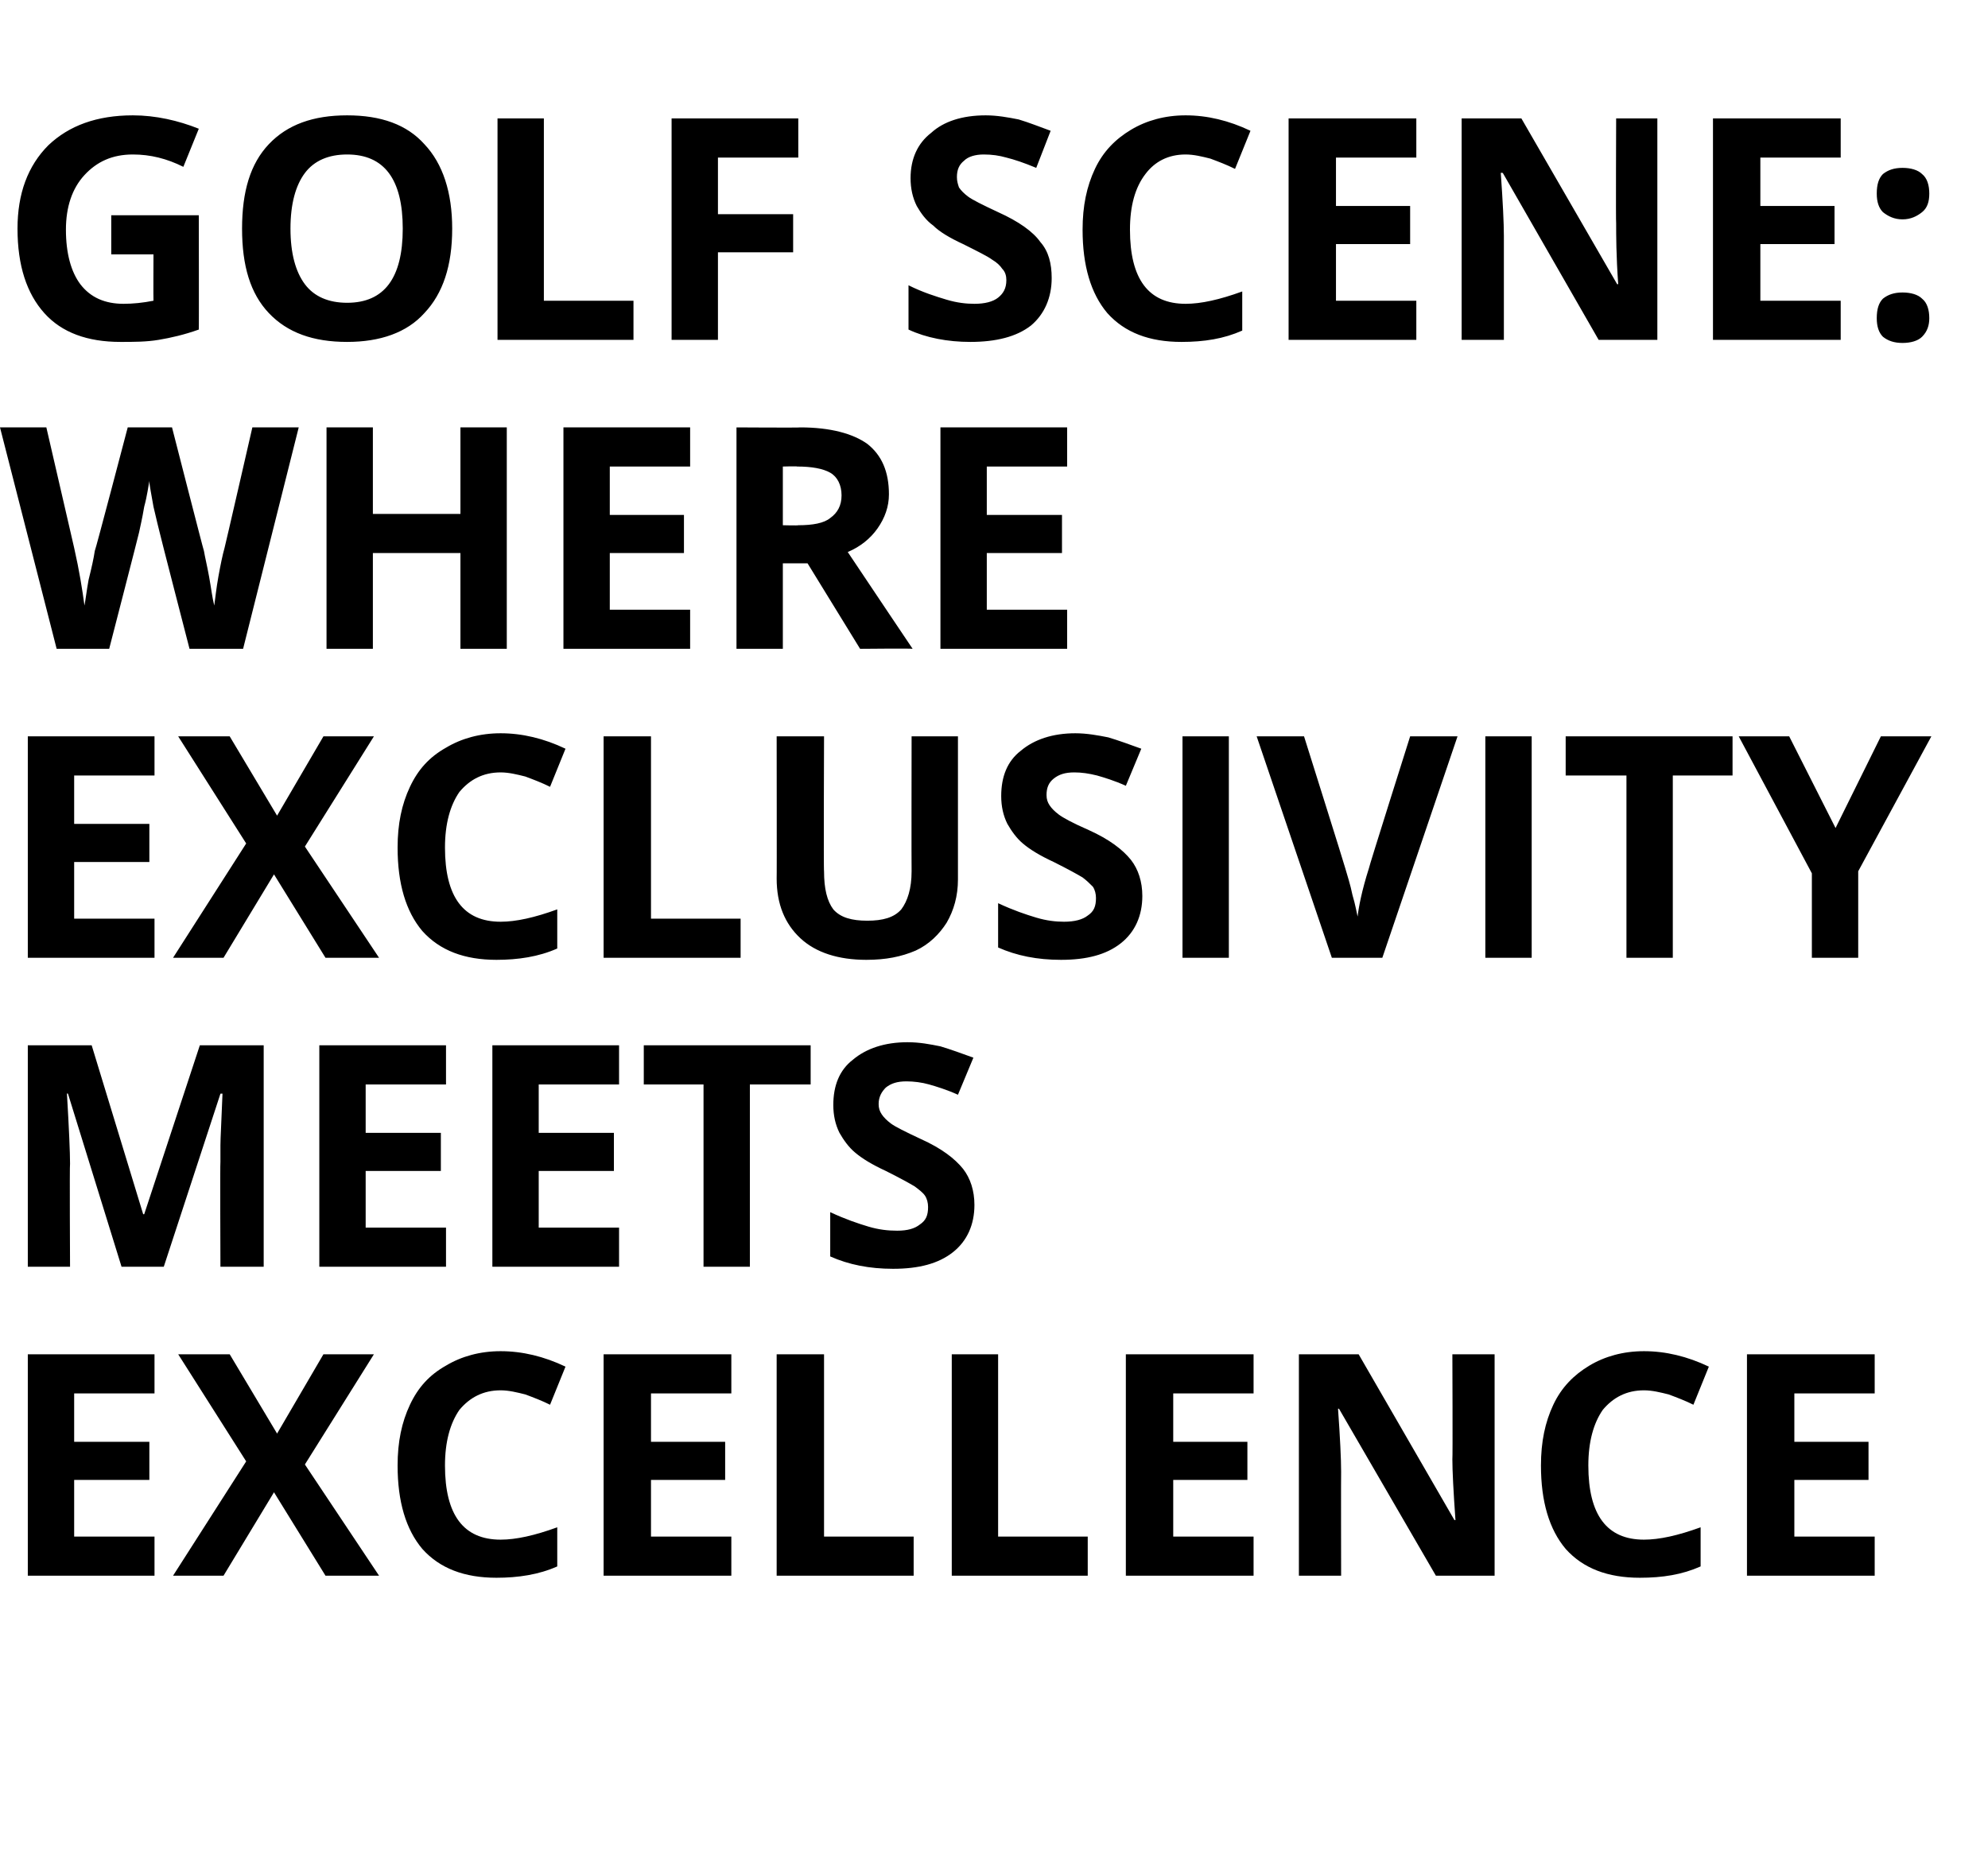 <?xml version="1.0" standalone="no"?>
<!DOCTYPE svg PUBLIC "-//W3C//DTD SVG 1.1//EN" "http://www.w3.org/Graphics/SVG/1.1/DTD/svg11.dtd">
<svg xmlns="http://www.w3.org/2000/svg" version="1.1" width="193px" height="181.2px" viewBox="0 -10 193 181.2" style="top:-10px">
  <desc>Golf Scene: Where Exclusivity Meets Excellence</desc>
  <defs/>
  <g id="Polygon49553">
    <path d="M 15 143 L 2.7 143 L 2.7 121.5 L 15 121.5 L 15 125.3 L 7.2 125.3 L 7.2 130 L 14.5 130 L 14.5 133.7 L 7.2 133.7 L 7.2 139.2 L 15 139.2 L 15 143 Z M 36.8 143 L 31.6 143 L 26.6 134.9 L 21.7 143 L 16.8 143 L 23.9 131.9 L 17.3 121.5 L 22.3 121.5 L 26.9 129.2 L 31.4 121.5 L 36.3 121.5 L 29.6 132.2 L 36.8 143 Z M 48.6 125 C 46.9 125 45.6 125.7 44.6 126.9 C 43.7 128.2 43.2 130 43.2 132.3 C 43.2 137.1 45 139.5 48.6 139.5 C 50.1 139.5 51.9 139.1 54.1 138.3 C 54.1 138.3 54.1 142.1 54.1 142.1 C 52.3 142.9 50.3 143.2 48.2 143.2 C 45.1 143.2 42.7 142.3 41 140.4 C 39.4 138.5 38.6 135.8 38.6 132.3 C 38.6 130 39 128.1 39.8 126.4 C 40.6 124.7 41.7 123.5 43.3 122.6 C 44.8 121.7 46.6 121.2 48.6 121.2 C 50.7 121.2 52.8 121.7 54.9 122.7 C 54.9 122.7 53.4 126.4 53.4 126.4 C 52.6 126 51.8 125.7 51 125.4 C 50.2 125.2 49.4 125 48.6 125 Z M 71 143 L 58.6 143 L 58.6 121.5 L 71 121.5 L 71 125.3 L 63.2 125.3 L 63.2 130 L 70.4 130 L 70.4 133.7 L 63.2 133.7 L 63.2 139.2 L 71 139.2 L 71 143 Z M 75.4 143 L 75.4 121.5 L 80 121.5 L 80 139.2 L 88.7 139.2 L 88.7 143 L 75.4 143 Z M 92.4 143 L 92.4 121.5 L 96.9 121.5 L 96.9 139.2 L 105.6 139.2 L 105.6 143 L 92.4 143 Z M 121.7 143 L 109.3 143 L 109.3 121.5 L 121.7 121.5 L 121.7 125.3 L 113.9 125.3 L 113.9 130 L 121.1 130 L 121.1 133.7 L 113.9 133.7 L 113.9 139.2 L 121.7 139.2 L 121.7 143 Z M 145.1 143 L 139.4 143 L 130 126.8 C 130 126.8 129.9 126.75 129.9 126.8 C 130.1 129.6 130.2 131.7 130.2 132.9 C 130.18 132.88 130.2 143 130.2 143 L 126.1 143 L 126.1 121.5 L 131.9 121.5 L 141.2 137.6 C 141.2 137.6 141.25 137.58 141.3 137.6 C 141.1 134.8 141 132.8 141 131.7 C 141.04 131.67 141 121.5 141 121.5 L 145.1 121.5 L 145.1 143 Z M 159.6 125 C 157.9 125 156.6 125.7 155.6 126.9 C 154.7 128.2 154.2 130 154.2 132.3 C 154.2 137.1 156 139.5 159.6 139.5 C 161.1 139.5 162.9 139.1 165.1 138.3 C 165.1 138.3 165.1 142.1 165.1 142.1 C 163.3 142.9 161.4 143.2 159.2 143.2 C 156.1 143.2 153.7 142.3 152 140.4 C 150.4 138.5 149.6 135.8 149.6 132.3 C 149.6 130 150 128.1 150.8 126.4 C 151.6 124.7 152.8 123.5 154.3 122.6 C 155.8 121.7 157.6 121.2 159.6 121.2 C 161.7 121.2 163.8 121.7 165.9 122.7 C 165.9 122.7 164.4 126.4 164.4 126.4 C 163.6 126 162.8 125.7 162 125.4 C 161.2 125.2 160.4 125 159.6 125 Z M 182 143 L 169.6 143 L 169.6 121.5 L 182 121.5 L 182 125.3 L 174.2 125.3 L 174.2 130 L 181.4 130 L 181.4 133.7 L 174.2 133.7 L 174.2 139.2 L 182 139.2 L 182 143 Z " stroke="none" fill="#000"/>
  </g>
  <g id="Polygon49552">
    <path d="M 11.8 113 L 6.6 96.2 C 6.6 96.2 6.47 96.15 6.5 96.2 C 6.7 99.6 6.8 101.9 6.8 103 C 6.75 102.99 6.8 113 6.8 113 L 2.7 113 L 2.7 91.5 L 8.9 91.5 L 13.9 107.9 L 14 107.9 L 19.4 91.5 L 25.6 91.5 L 25.6 113 L 21.4 113 C 21.4 113 21.36 102.82 21.4 102.8 C 21.4 102.3 21.4 101.8 21.4 101.2 C 21.4 100.5 21.5 98.9 21.6 96.2 C 21.58 96.18 21.4 96.2 21.4 96.2 L 15.9 113 L 11.8 113 Z M 43.3 113 L 31 113 L 31 91.5 L 43.3 91.5 L 43.3 95.3 L 35.5 95.3 L 35.5 100 L 42.8 100 L 42.8 103.7 L 35.5 103.7 L 35.5 109.2 L 43.3 109.2 L 43.3 113 Z M 60.1 113 L 47.8 113 L 47.8 91.5 L 60.1 91.5 L 60.1 95.3 L 52.3 95.3 L 52.3 100 L 59.6 100 L 59.6 103.7 L 52.3 103.7 L 52.3 109.2 L 60.1 109.2 L 60.1 113 Z M 72.8 113 L 68.3 113 L 68.3 95.3 L 62.5 95.3 L 62.5 91.5 L 78.7 91.5 L 78.7 95.3 L 72.8 95.3 L 72.8 113 Z M 94.6 107 C 94.6 108.9 93.9 110.5 92.5 111.6 C 91.1 112.7 89.2 113.2 86.7 113.2 C 84.4 113.2 82.4 112.8 80.6 112 C 80.6 112 80.6 107.7 80.6 107.7 C 82.1 108.4 83.3 108.8 84.3 109.1 C 85.3 109.4 86.2 109.5 87.1 109.5 C 88.1 109.5 88.8 109.3 89.3 108.9 C 89.9 108.5 90.1 108 90.1 107.2 C 90.1 106.8 90 106.4 89.8 106.1 C 89.6 105.8 89.2 105.5 88.8 105.2 C 88.3 104.9 87.4 104.4 86 103.7 C 84.7 103.1 83.7 102.5 83 101.9 C 82.4 101.4 81.9 100.7 81.5 100 C 81.1 99.2 80.9 98.3 80.9 97.3 C 80.9 95.4 81.5 93.9 82.8 92.9 C 84.1 91.8 85.9 91.2 88.1 91.2 C 89.3 91.2 90.3 91.4 91.3 91.6 C 92.3 91.9 93.4 92.3 94.5 92.7 C 94.5 92.7 93 96.3 93 96.3 C 91.9 95.8 90.9 95.5 90.2 95.3 C 89.5 95.1 88.7 95 88 95 C 87.1 95 86.5 95.2 86 95.6 C 85.6 96 85.3 96.5 85.3 97.2 C 85.3 97.6 85.4 97.9 85.6 98.2 C 85.8 98.5 86.1 98.8 86.5 99.1 C 86.9 99.4 87.9 99.9 89.4 100.6 C 91.4 101.5 92.7 102.5 93.5 103.5 C 94.2 104.4 94.6 105.6 94.6 107 Z " stroke="none" fill="#000"/>
  </g>
  <g id="Polygon49551">
    <path d="M 15 83 L 2.7 83 L 2.7 61.5 L 15 61.5 L 15 65.3 L 7.2 65.3 L 7.2 70 L 14.5 70 L 14.5 73.7 L 7.2 73.7 L 7.2 79.2 L 15 79.2 L 15 83 Z M 36.8 83 L 31.6 83 L 26.6 74.9 L 21.7 83 L 16.8 83 L 23.9 71.9 L 17.3 61.5 L 22.3 61.5 L 26.9 69.2 L 31.4 61.5 L 36.3 61.5 L 29.6 72.2 L 36.8 83 Z M 48.6 65 C 46.9 65 45.6 65.7 44.6 66.9 C 43.7 68.2 43.2 70 43.2 72.3 C 43.2 77.1 45 79.5 48.6 79.5 C 50.1 79.5 51.9 79.1 54.1 78.3 C 54.1 78.3 54.1 82.1 54.1 82.1 C 52.3 82.9 50.3 83.2 48.2 83.2 C 45.1 83.2 42.7 82.3 41 80.4 C 39.4 78.5 38.6 75.8 38.6 72.3 C 38.6 70 39 68.1 39.8 66.4 C 40.6 64.7 41.7 63.5 43.3 62.6 C 44.8 61.7 46.6 61.2 48.6 61.2 C 50.7 61.2 52.8 61.7 54.9 62.7 C 54.9 62.7 53.4 66.4 53.4 66.4 C 52.6 66 51.8 65.7 51 65.4 C 50.2 65.2 49.4 65 48.6 65 Z M 58.6 83 L 58.6 61.5 L 63.2 61.5 L 63.2 79.2 L 71.9 79.2 L 71.9 83 L 58.6 83 Z M 93 61.5 C 93 61.5 93 75.4 93 75.4 C 93 77 92.6 78.4 91.9 79.6 C 91.2 80.7 90.2 81.7 88.9 82.3 C 87.5 82.9 86 83.2 84.1 83.2 C 81.4 83.2 79.2 82.5 77.7 81.1 C 76.2 79.7 75.4 77.8 75.4 75.3 C 75.42 75.34 75.4 61.5 75.4 61.5 L 80 61.5 C 80 61.5 79.95 74.65 80 74.6 C 80 76.3 80.3 77.5 80.9 78.3 C 81.6 79.1 82.7 79.4 84.2 79.4 C 85.7 79.4 86.8 79.1 87.5 78.3 C 88.1 77.5 88.5 76.3 88.5 74.6 C 88.48 74.62 88.5 61.5 88.5 61.5 L 93 61.5 Z M 110.9 77 C 110.9 78.9 110.2 80.5 108.8 81.6 C 107.4 82.7 105.5 83.2 103 83.2 C 100.7 83.2 98.7 82.8 96.9 82 C 96.9 82 96.9 77.7 96.9 77.7 C 98.4 78.4 99.6 78.8 100.6 79.1 C 101.6 79.4 102.5 79.5 103.3 79.5 C 104.3 79.5 105.1 79.3 105.6 78.9 C 106.2 78.5 106.4 78 106.4 77.2 C 106.4 76.8 106.3 76.4 106.1 76.1 C 105.8 75.8 105.5 75.5 105.1 75.2 C 104.6 74.9 103.7 74.4 102.3 73.7 C 101 73.1 100 72.5 99.3 71.9 C 98.7 71.4 98.2 70.7 97.8 70 C 97.4 69.2 97.2 68.3 97.2 67.3 C 97.2 65.4 97.8 63.9 99.1 62.9 C 100.4 61.8 102.2 61.2 104.4 61.2 C 105.5 61.2 106.6 61.4 107.6 61.6 C 108.6 61.9 109.7 62.3 110.8 62.7 C 110.8 62.7 109.3 66.3 109.3 66.3 C 108.2 65.8 107.2 65.5 106.5 65.3 C 105.7 65.1 105 65 104.3 65 C 103.4 65 102.8 65.2 102.3 65.6 C 101.8 66 101.6 66.5 101.6 67.2 C 101.6 67.6 101.7 67.9 101.9 68.2 C 102.1 68.5 102.4 68.8 102.8 69.1 C 103.2 69.4 104.1 69.9 105.7 70.6 C 107.7 71.5 109 72.5 109.8 73.5 C 110.5 74.4 110.9 75.6 110.9 77 Z M 114.8 83 L 114.8 61.5 L 119.3 61.5 L 119.3 83 L 114.8 83 Z M 136.9 61.5 L 141.5 61.5 L 134.2 83 L 129.3 83 L 122 61.5 L 126.6 61.5 C 126.6 61.5 130.62 74.28 130.6 74.3 C 130.8 75 131.1 75.9 131.3 76.9 C 131.6 77.9 131.7 78.6 131.8 79 C 131.9 78.1 132.2 76.5 132.9 74.3 C 132.86 74.28 136.9 61.5 136.9 61.5 Z M 144.2 83 L 144.2 61.5 L 148.7 61.5 L 148.7 83 L 144.2 83 Z M 162.4 83 L 157.9 83 L 157.9 65.3 L 152 65.3 L 152 61.5 L 168.2 61.5 L 168.2 65.3 L 162.4 65.3 L 162.4 83 Z M 178.2 70.4 L 182.6 61.5 L 187.5 61.5 L 180.4 74.6 L 180.4 83 L 175.9 83 L 175.9 74.8 L 168.8 61.5 L 173.7 61.5 L 178.2 70.4 Z " stroke="none" fill="#000"/>
  </g>
  <g id="Polygon49550">
    <path d="M 23.6 53 L 18.4 53 C 18.4 53 15.48 41.7 15.5 41.7 C 15.4 41.3 15.2 40.5 14.9 39.2 C 14.7 38 14.5 37.1 14.5 36.7 C 14.4 37.2 14.3 38.1 14 39.2 C 13.8 40.4 13.6 41.2 13.5 41.7 C 13.51 41.73 10.6 53 10.6 53 L 5.5 53 L 0 31.5 L 4.5 31.5 C 4.5 31.5 7.21 43.23 7.2 43.2 C 7.7 45.4 8 47.3 8.2 48.8 C 8.3 48.3 8.4 47.4 8.6 46.3 C 8.9 45.1 9.1 44.2 9.2 43.5 C 9.24 43.54 12.4 31.5 12.4 31.5 L 16.7 31.5 C 16.7 31.5 19.78 43.54 19.8 43.5 C 19.9 44.1 20.1 44.9 20.3 46 C 20.5 47.1 20.6 48 20.8 48.8 C 20.9 48.1 21 47.1 21.2 46 C 21.4 44.9 21.6 43.9 21.8 43.2 C 21.81 43.23 24.5 31.5 24.5 31.5 L 29 31.5 L 23.6 53 Z M 49.2 53 L 44.7 53 L 44.7 43.7 L 36.2 43.7 L 36.2 53 L 31.7 53 L 31.7 31.5 L 36.2 31.5 L 36.2 39.9 L 44.7 39.9 L 44.7 31.5 L 49.2 31.5 L 49.2 53 Z M 67 53 L 54.7 53 L 54.7 31.5 L 67 31.5 L 67 35.3 L 59.2 35.3 L 59.2 40 L 66.4 40 L 66.4 43.7 L 59.2 43.7 L 59.2 49.2 L 67 49.2 L 67 53 Z M 76 41 C 76 41 77.46 41.04 77.5 41 C 78.9 41 80 40.8 80.6 40.3 C 81.3 39.8 81.7 39.1 81.7 38.1 C 81.7 37.1 81.3 36.3 80.6 35.9 C 79.9 35.5 78.8 35.3 77.4 35.3 C 77.37 35.26 76 35.3 76 35.3 L 76 41 Z M 76 44.7 L 76 53 L 71.5 53 L 71.5 31.5 C 71.5 31.5 77.7 31.54 77.7 31.5 C 80.6 31.5 82.8 32.1 84.2 33.1 C 85.6 34.2 86.3 35.8 86.3 38 C 86.3 39.2 85.9 40.3 85.2 41.3 C 84.5 42.3 83.5 43.1 82.3 43.6 C 85.5 48.4 87.6 51.5 88.6 53 C 88.56 52.95 83.5 53 83.5 53 L 78.4 44.7 L 76 44.7 Z M 103.6 53 L 91.3 53 L 91.3 31.5 L 103.6 31.5 L 103.6 35.3 L 95.8 35.3 L 95.8 40 L 103.1 40 L 103.1 43.7 L 95.8 43.7 L 95.8 49.2 L 103.6 49.2 L 103.6 53 Z " stroke="none" fill="#000"/>
  </g>
  <g id="Polygon49549">
    <path d="M 10.8 10.9 L 19.3 10.9 C 19.3 10.9 19.32 22.03 19.3 22 C 17.9 22.5 16.6 22.8 15.4 23 C 14.2 23.2 13 23.2 11.7 23.2 C 8.5 23.2 6 22.3 4.3 20.4 C 2.6 18.5 1.7 15.8 1.7 12.2 C 1.7 8.8 2.7 6.1 4.7 4.1 C 6.7 2.2 9.4 1.2 12.9 1.2 C 15.1 1.2 17.3 1.7 19.3 2.5 C 19.3 2.5 17.8 6.2 17.8 6.2 C 16.2 5.4 14.6 5 12.9 5 C 10.9 5 9.4 5.7 8.2 7 C 7 8.3 6.4 10.1 6.4 12.3 C 6.4 14.6 6.9 16.4 7.8 17.6 C 8.8 18.9 10.2 19.5 12 19.5 C 12.9 19.5 13.9 19.4 14.9 19.2 C 14.88 19.17 14.9 14.7 14.9 14.7 L 10.8 14.7 L 10.8 10.9 Z M 43.9 12.2 C 43.9 15.8 43 18.5 41.2 20.4 C 39.5 22.3 36.9 23.2 33.7 23.2 C 30.4 23.2 27.9 22.3 26.1 20.4 C 24.3 18.5 23.5 15.8 23.5 12.2 C 23.5 8.6 24.3 5.9 26.1 4 C 27.9 2.1 30.4 1.2 33.7 1.2 C 37 1.2 39.5 2.1 41.2 4 C 43 5.9 43.9 8.7 43.9 12.2 Z M 28.2 12.2 C 28.2 14.6 28.7 16.4 29.6 17.6 C 30.5 18.8 31.9 19.4 33.7 19.4 C 37.3 19.4 39.1 17 39.1 12.2 C 39.1 7.4 37.3 5 33.7 5 C 31.9 5 30.5 5.6 29.6 6.8 C 28.7 8 28.2 9.8 28.2 12.2 Z M 48.3 23 L 48.3 1.5 L 52.8 1.5 L 52.8 19.2 L 61.5 19.2 L 61.5 23 L 48.3 23 Z M 69.7 23 L 65.2 23 L 65.2 1.5 L 77.5 1.5 L 77.5 5.3 L 69.7 5.3 L 69.7 10.8 L 77 10.8 L 77 14.5 L 69.7 14.5 L 69.7 23 Z M 102.1 17 C 102.1 18.9 101.4 20.5 100.1 21.6 C 98.7 22.7 96.7 23.2 94.2 23.2 C 92 23.2 89.9 22.8 88.2 22 C 88.2 22 88.2 17.7 88.2 17.7 C 89.6 18.4 90.9 18.8 91.9 19.1 C 92.9 19.4 93.8 19.5 94.6 19.5 C 95.6 19.5 96.4 19.3 96.9 18.9 C 97.4 18.5 97.7 18 97.7 17.2 C 97.7 16.8 97.6 16.4 97.3 16.1 C 97.1 15.8 96.8 15.5 96.3 15.2 C 95.9 14.9 94.9 14.4 93.5 13.7 C 92.2 13.1 91.2 12.5 90.6 11.9 C 89.9 11.4 89.4 10.7 89 10 C 88.6 9.2 88.4 8.3 88.4 7.3 C 88.4 5.4 89.1 3.9 90.4 2.9 C 91.6 1.8 93.4 1.2 95.7 1.2 C 96.8 1.2 97.9 1.4 98.9 1.6 C 99.9 1.9 100.9 2.3 102 2.7 C 102 2.7 100.6 6.3 100.6 6.3 C 99.4 5.8 98.5 5.5 97.7 5.3 C 97 5.1 96.3 5 95.5 5 C 94.7 5 94 5.2 93.6 5.6 C 93.1 6 92.9 6.5 92.9 7.2 C 92.9 7.6 93 7.9 93.1 8.2 C 93.3 8.5 93.6 8.8 94 9.1 C 94.4 9.4 95.4 9.9 96.9 10.6 C 98.9 11.5 100.3 12.5 101 13.5 C 101.8 14.4 102.1 15.6 102.1 17 Z M 115.1 5 C 113.4 5 112.1 5.7 111.2 6.9 C 110.2 8.2 109.7 10 109.7 12.3 C 109.7 17.1 111.5 19.5 115.1 19.5 C 116.6 19.5 118.4 19.1 120.6 18.3 C 120.6 18.3 120.6 22.1 120.6 22.1 C 118.8 22.9 116.9 23.2 114.7 23.2 C 111.6 23.2 109.2 22.3 107.5 20.4 C 105.9 18.5 105.1 15.8 105.1 12.3 C 105.1 10 105.5 8.1 106.3 6.4 C 107.1 4.7 108.3 3.5 109.8 2.6 C 111.3 1.7 113.1 1.2 115.1 1.2 C 117.2 1.2 119.3 1.7 121.4 2.7 C 121.4 2.7 119.9 6.4 119.9 6.4 C 119.1 6 118.3 5.7 117.5 5.4 C 116.7 5.2 115.9 5 115.1 5 Z M 137.5 23 L 125.1 23 L 125.1 1.5 L 137.5 1.5 L 137.5 5.3 L 129.7 5.3 L 129.7 10 L 136.9 10 L 136.9 13.7 L 129.7 13.7 L 129.7 19.2 L 137.5 19.2 L 137.5 23 Z M 160.9 23 L 155.2 23 L 145.9 6.8 C 145.9 6.8 145.72 6.75 145.7 6.8 C 145.9 9.6 146 11.7 146 12.9 C 146 12.88 146 23 146 23 L 141.9 23 L 141.9 1.5 L 147.7 1.5 L 157 17.6 C 157 17.6 157.08 17.58 157.1 17.6 C 156.9 14.8 156.9 12.8 156.9 11.7 C 156.86 11.67 156.9 1.5 156.9 1.5 L 160.9 1.5 L 160.9 23 Z M 178.7 23 L 166.3 23 L 166.3 1.5 L 178.7 1.5 L 178.7 5.3 L 170.9 5.3 L 170.9 10 L 178.1 10 L 178.1 13.7 L 170.9 13.7 L 170.9 19.2 L 178.7 19.2 L 178.7 23 Z M 182.2 20.9 C 182.2 20 182.4 19.4 182.8 19 C 183.3 18.6 183.9 18.4 184.7 18.4 C 185.5 18.4 186.2 18.6 186.6 19 C 187.1 19.4 187.3 20.1 187.3 20.9 C 187.3 21.6 187.1 22.2 186.6 22.7 C 186.2 23.1 185.5 23.3 184.7 23.3 C 183.9 23.3 183.3 23.1 182.8 22.7 C 182.4 22.3 182.2 21.7 182.2 20.9 Z M 182.2 8.8 C 182.2 7.9 182.4 7.3 182.8 6.9 C 183.3 6.5 183.9 6.3 184.7 6.3 C 185.5 6.3 186.2 6.5 186.6 6.9 C 187.1 7.3 187.3 8 187.3 8.8 C 187.3 9.6 187.1 10.2 186.6 10.6 C 186.1 11 185.5 11.3 184.7 11.3 C 183.9 11.3 183.3 11 182.8 10.6 C 182.4 10.2 182.2 9.6 182.2 8.8 Z " stroke="none" fill="#000"/>
  </g>
</svg>